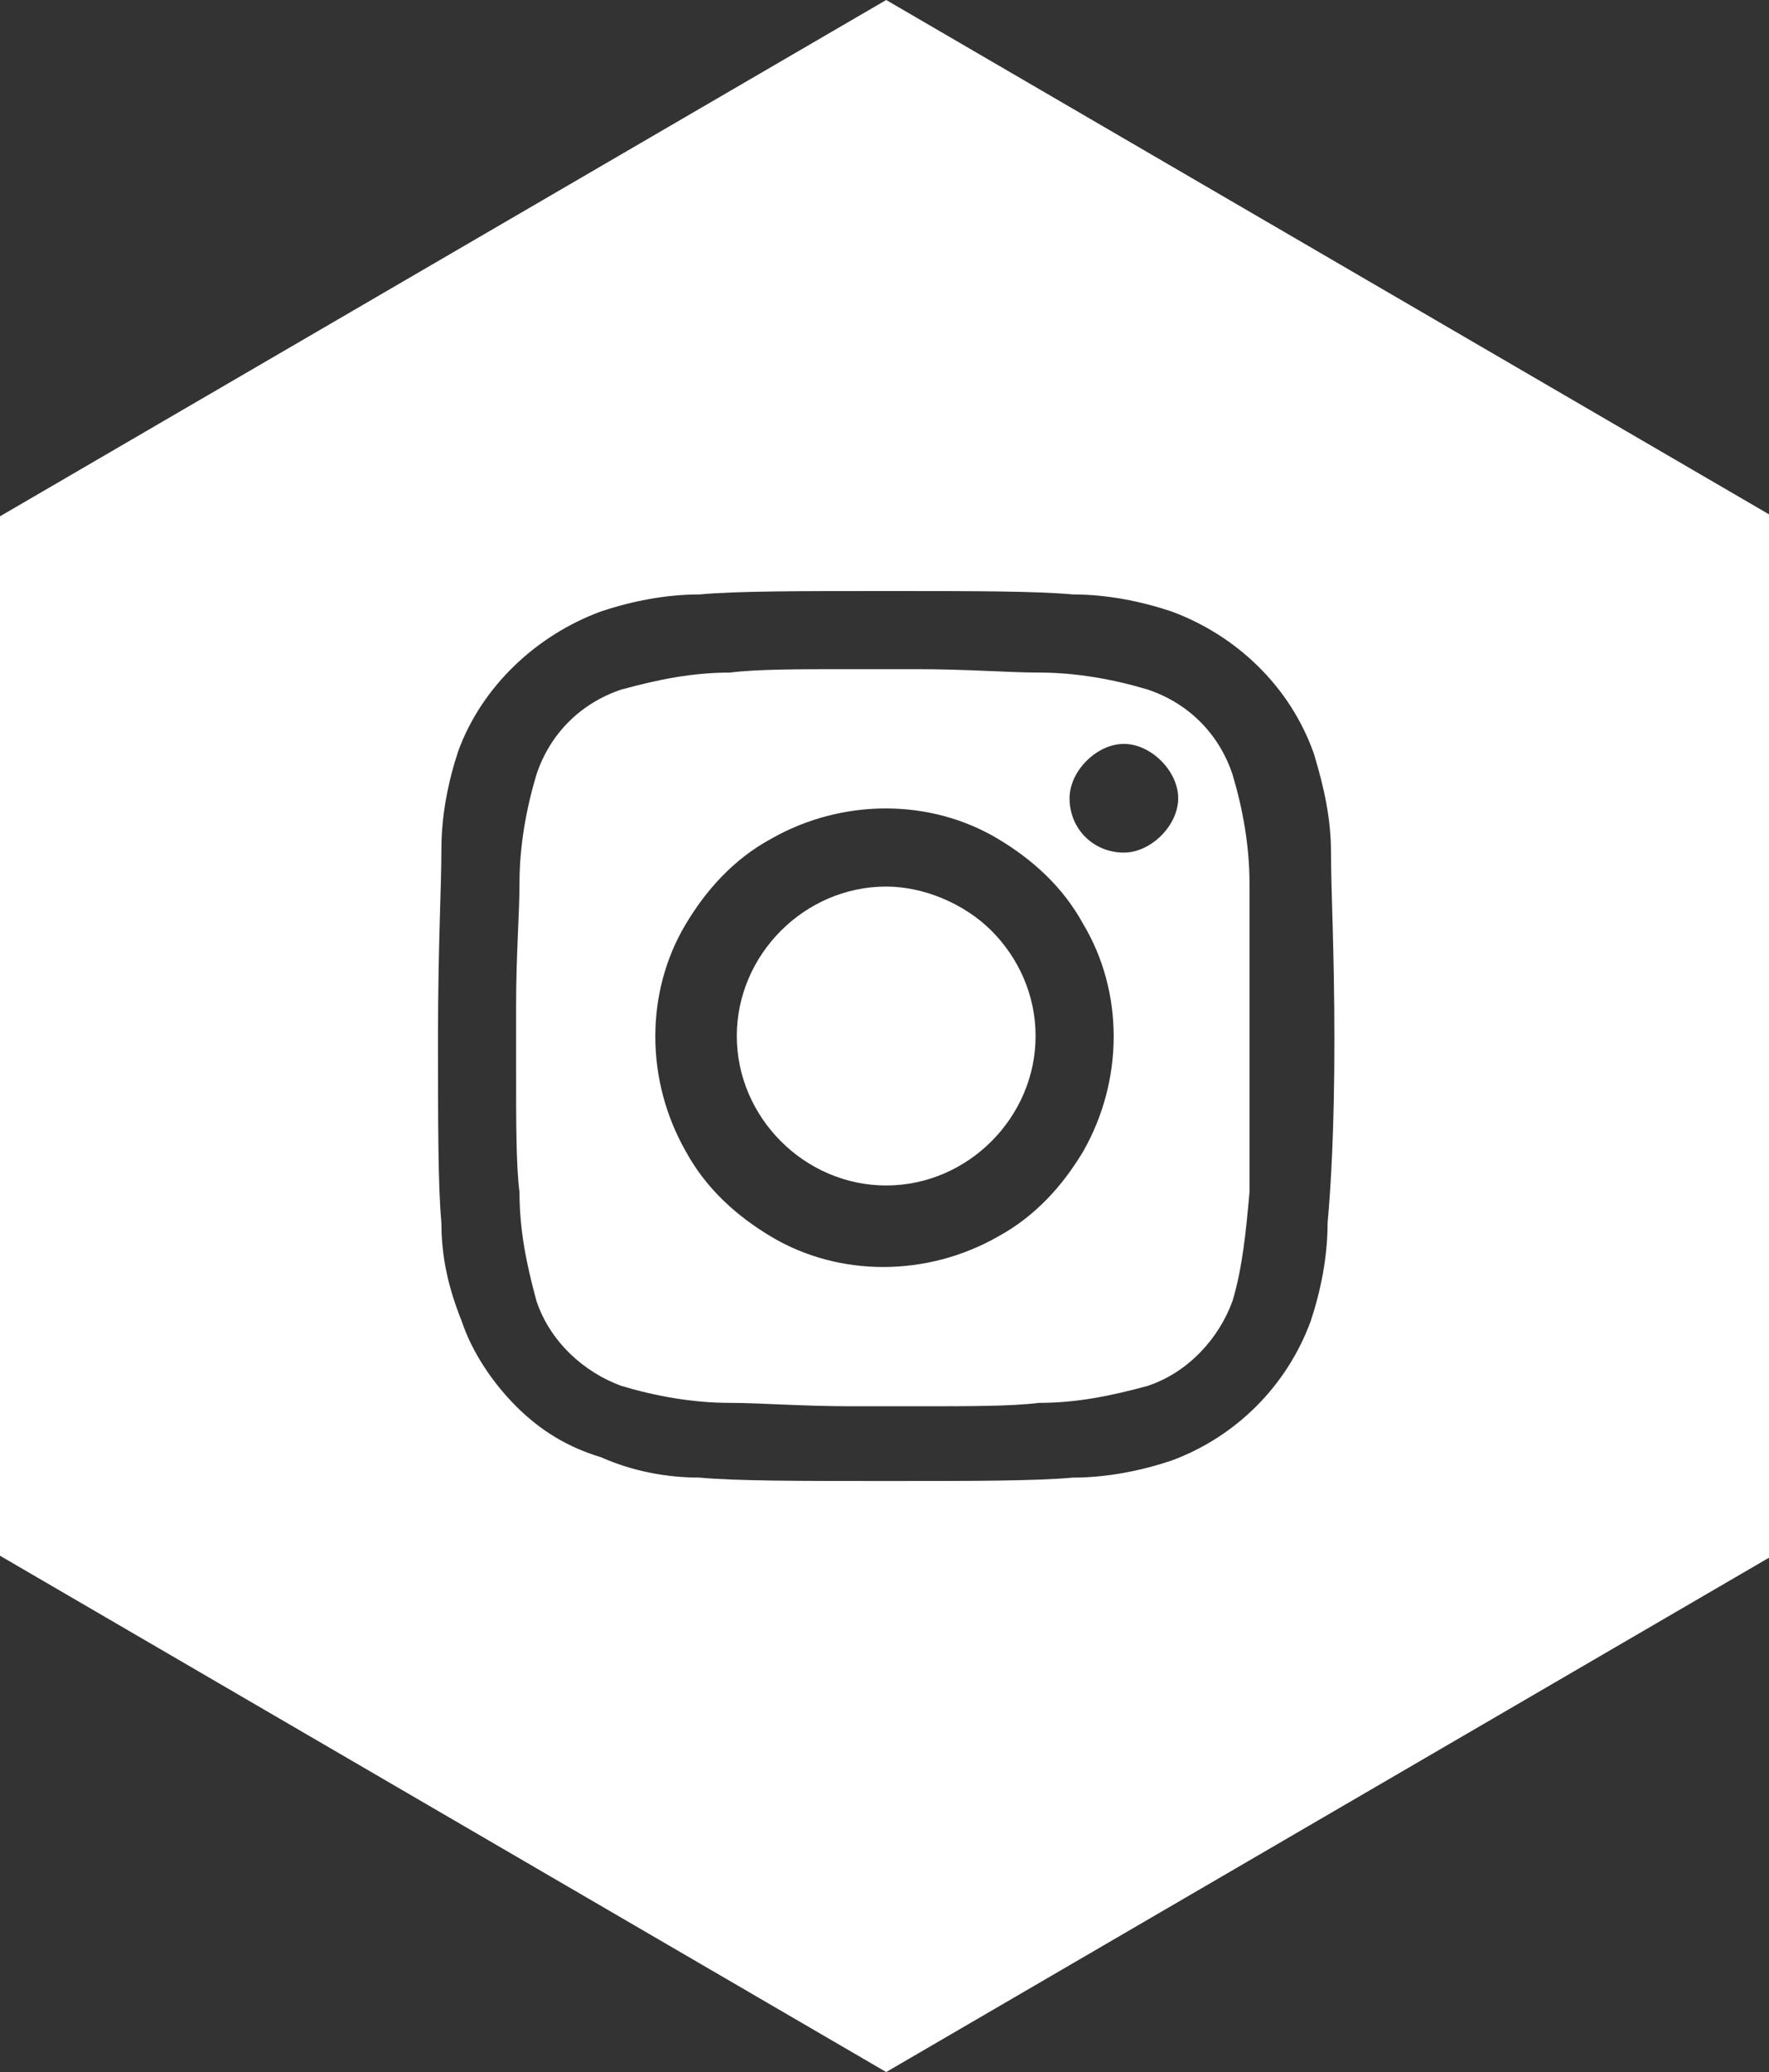 <?xml version="1.0" encoding="utf-8"?>
<!-- Generator: Adobe Illustrator 25.1.0, SVG Export Plug-In . SVG Version: 6.00 Build 0)  -->
<svg version="1.1" id="Layer_1" xmlns="http://www.w3.org/2000/svg" xmlns:xlink="http://www.w3.org/1999/xlink" x="0px" y="0px"
	 viewBox="0 0 52.1 61" style="enable-background:new 0 0 52.1 61;" xml:space="preserve">
<rect x="0" y="0" width="52.1" height="61" fill="#333333" stroke="none"/>
<style type="text/css">
	.st0{fill:#FFFFFF;}
</style>
<g>
	<path class="st0" d="M26.1,26.1c-2.4,0-4.4,2-4.4,4.4c0,2.4,2,4.4,4.4,4.4s4.4-2,4.4-4.4c0-1.2-0.5-2.3-1.3-3.1
		C28.4,26.6,27.2,26.1,26.1,26.1z"/>
	<path class="st0" d="M36.3,22.8c-0.4-1.2-1.3-2.1-2.5-2.5c-1-0.3-2.1-0.5-3.2-0.5c-0.9,0-2.1-0.1-3.6-0.1h-1.9
		c-1.6,0-2.8,0-3.6,0.1c-1.1,0-2.1,0.2-3.2,0.5c-1.2,0.4-2.1,1.3-2.5,2.5c-0.3,1-0.5,2.1-0.5,3.2c0,0.9-0.1,2.1-0.1,3.6v1.9
		c0,1.6,0,2.8,0.1,3.6c0,1.1,0.2,2.1,0.5,3.2c0.4,1.2,1.4,2.1,2.5,2.5c1,0.3,2.1,0.5,3.2,0.5c0.9,0,2.1,0.1,3.6,0.1H27
		c1.6,0,2.8,0,3.6-0.1c1.1,0,2.1-0.2,3.2-0.5c1.2-0.4,2.1-1.4,2.5-2.5c0.3-1,0.4-2.1,0.5-3.2c0-0.9,0-2.1,0-3.6v-1.9
		c0-1.6,0-2.8,0-3.6C36.8,24.9,36.6,23.8,36.3,22.8z M31.9,33.9c-0.6,1-1.4,1.9-2.5,2.5c-2.1,1.2-4.7,1.2-6.7,0
		c-1-0.6-1.9-1.4-2.5-2.5c-1.2-2.1-1.2-4.7,0-6.7c0.6-1,1.4-1.9,2.5-2.5c2.1-1.2,4.7-1.2,6.7,0c1,0.6,1.9,1.4,2.5,2.5
		C33.1,29.2,33.1,31.8,31.9,33.9z M34.2,24.6c-0.3,0.3-0.7,0.5-1.1,0.5c-0.9,0-1.6-0.7-1.6-1.6c0-0.4,0.2-0.8,0.5-1.1
		c0.3-0.3,0.7-0.5,1.1-0.5c0.4,0,0.8,0.2,1.1,0.5c0.3,0.3,0.5,0.7,0.5,1.1C34.7,23.9,34.5,24.3,34.2,24.6z"/>
	<path class="st0" d="M26.1,0L0,15.2v30.6L26.1,61l26.1-15.2V15.2L26.1,0z M39.1,36c0,1-0.2,2-0.5,2.9c-0.7,1.9-2.2,3.4-4.1,4.1
		c-0.9,0.3-1.9,0.5-2.9,0.5c-1.1,0.1-2.9,0.1-5.5,0.1s-4.4,0-5.5-0.1c-1,0-2-0.2-2.9-0.6c-1-0.3-1.8-0.8-2.5-1.5
		c-0.7-0.7-1.3-1.6-1.6-2.5C13.2,37.9,13,37,13,36c-0.1-1.1-0.1-2.9-0.1-5.5S13,26.1,13,25c0-1,0.2-2,0.5-2.9
		c0.7-1.9,2.3-3.4,4.2-4.1c0.9-0.3,1.9-0.5,2.9-0.5c1.1-0.1,2.9-0.1,5.5-0.1s4.4,0,5.5,0.1c1,0,2,0.2,2.9,0.5
		c1.9,0.7,3.5,2.2,4.2,4.2c0.3,1,0.5,1.9,0.5,2.9c0,1.1,0.1,2.9,0.1,5.5S39.2,34.9,39.1,36L39.1,36z"/>
</g>
</svg>

